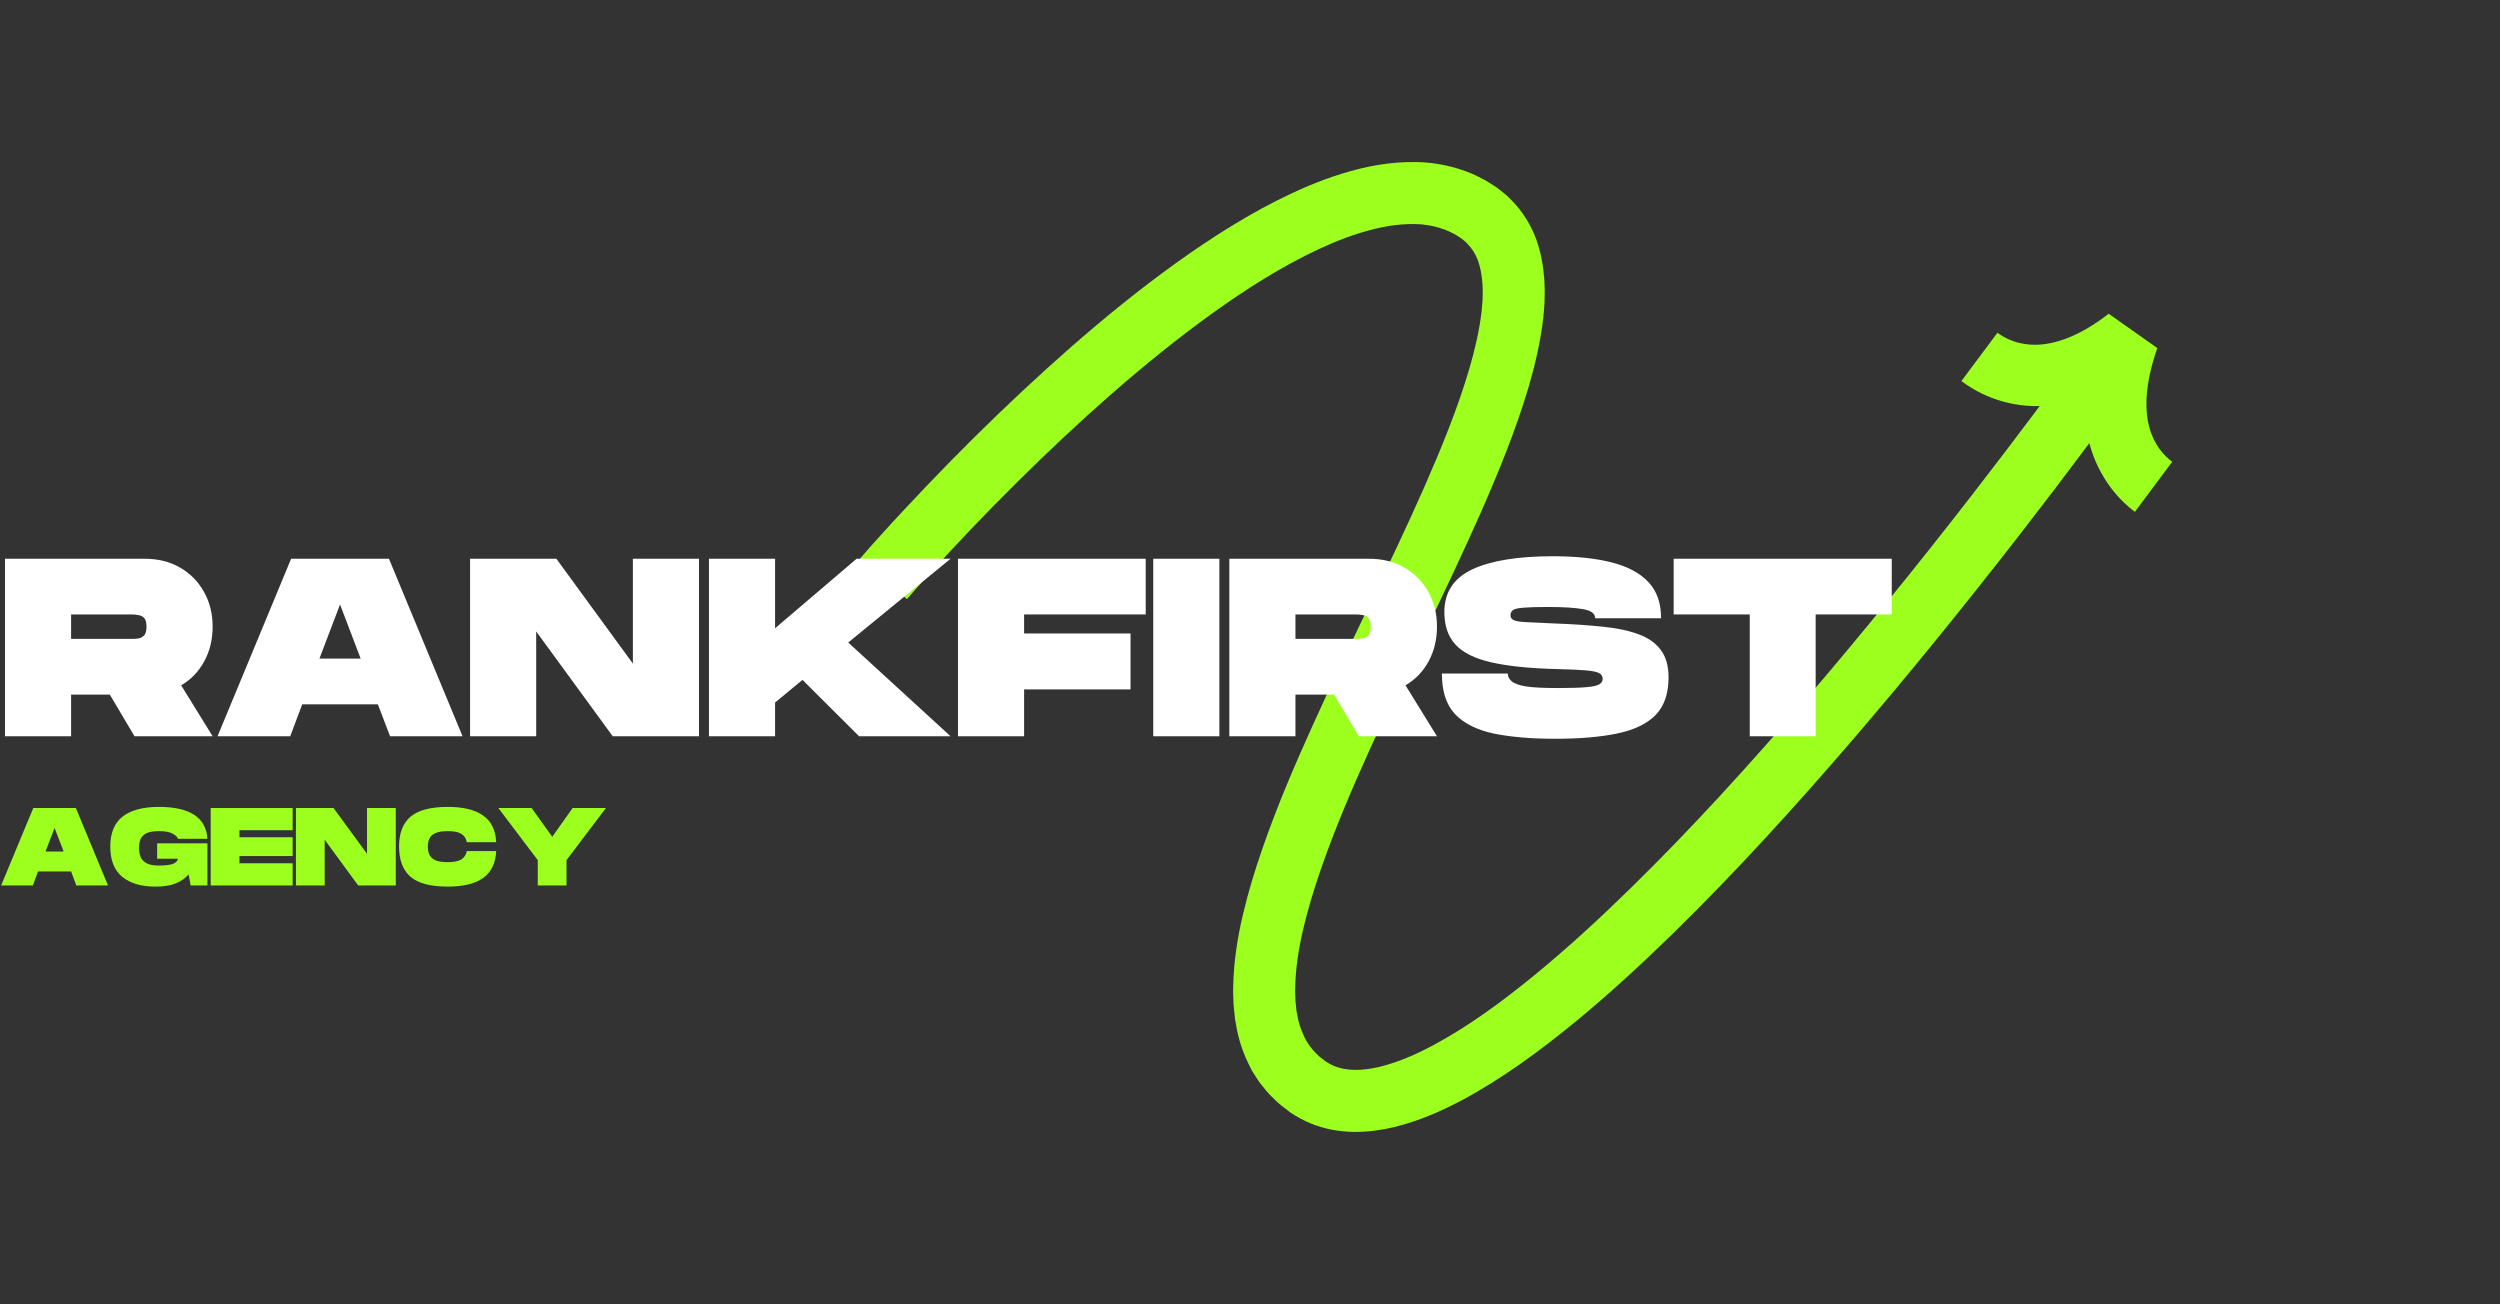 <svg xmlns="http://www.w3.org/2000/svg" xmlns:xlink="http://www.w3.org/1999/xlink" width="230" zoomAndPan="magnify" viewBox="0 0 172.5 90" height="120" preserveAspectRatio="xMidYMid meet" version="1.0"><rect x="0" y="0" width="172.5" height="90" fill="#333333" stroke="none"/><defs><g/><clipPath id="086e10d7c8"><path d="M 59 11 L 150 11 L 150 79 L 59 79 Z M 59 11 " clip-rule="nonzero"/></clipPath><clipPath id="976fe8212c"><path d="M 55.066 20.941 L 143.008 -0.375 L 158.332 62.855 L 70.391 84.172 Z M 55.066 20.941 " clip-rule="nonzero"/></clipPath><clipPath id="36dcf00a0a"><path d="M 55.066 20.941 L 143.008 -0.375 L 158.332 62.855 L 70.391 84.172 Z M 55.066 20.941 " clip-rule="nonzero"/></clipPath></defs><g clip-path="url(#086e10d7c8)"><g clip-path="url(#976fe8212c)"><g clip-path="url(#36dcf00a0a)"><path fill="#9cff1e" d="M 148.297 29.457 C 148.625 30.703 149.316 31.445 149.883 31.863 C 149.027 33.02 148.168 34.172 147.305 35.32 C 146.363 34.613 144.836 33.109 144.164 30.578 C 142.578 32.703 140.977 34.809 139.352 36.902 C 137.496 39.293 135.613 41.664 133.703 44.016 C 131.793 46.367 129.855 48.695 127.879 50.996 C 125.902 53.297 123.891 55.57 121.832 57.805 C 119.77 60.043 117.656 62.238 115.473 64.375 C 113.285 66.512 111.027 68.594 108.637 70.559 C 106.238 72.516 103.723 74.383 100.863 75.922 C 99.426 76.68 97.895 77.355 96.168 77.777 C 95.301 77.98 94.379 78.113 93.402 78.102 C 92.914 78.094 92.414 78.043 91.914 77.953 C 91.41 77.855 90.906 77.707 90.418 77.508 C 89.93 77.301 89.461 77.051 89.027 76.754 C 88.633 76.449 88.234 76.172 87.887 75.805 C 87.516 75.469 87.207 75.07 86.898 74.676 C 86.758 74.465 86.621 74.254 86.488 74.043 C 86.418 73.941 86.359 73.832 86.305 73.719 L 86.141 73.391 C 85.711 72.504 85.422 71.574 85.281 70.672 L 85.219 70.332 L 85.184 69.996 C 85.16 69.773 85.133 69.547 85.117 69.324 C 85.105 68.891 85.07 68.441 85.094 68.02 C 85.129 66.297 85.395 64.668 85.762 63.105 C 86.129 61.543 86.594 60.035 87.102 58.562 C 88.125 55.613 89.332 52.793 90.59 50.02 C 91.844 47.242 93.156 44.52 94.457 41.805 C 95.758 39.09 97.047 36.391 98.246 33.676 C 99.438 30.965 100.559 28.234 101.367 25.5 C 101.766 24.141 102.082 22.773 102.234 21.461 L 102.273 20.977 L 102.297 20.734 L 102.301 20.5 C 102.301 20.344 102.309 20.184 102.309 20.031 L 102.289 19.578 C 102.246 18.992 102.148 18.441 101.98 17.977 C 101.805 17.52 101.566 17.145 101.258 16.828 C 101.18 16.75 101.113 16.664 101.012 16.598 L 100.875 16.492 C 100.832 16.457 100.793 16.418 100.73 16.383 C 100.617 16.312 100.504 16.242 100.395 16.172 L 100.039 15.992 C 99.559 15.77 99.039 15.617 98.48 15.531 C 97.922 15.441 97.32 15.445 96.707 15.488 C 95.477 15.582 94.18 15.93 92.895 16.391 C 91.609 16.871 90.336 17.477 89.082 18.156 C 86.578 19.527 84.168 21.188 81.836 22.965 C 79.504 24.746 77.246 26.66 75.051 28.648 C 72.855 30.641 70.719 32.707 68.633 34.828 C 67.594 35.887 66.562 36.961 65.551 38.051 C 65.043 38.594 64.539 39.141 64.043 39.688 C 63.547 40.234 63.043 40.801 62.578 41.336 L 59.336 38.547 C 59.855 37.945 60.355 37.387 60.871 36.816 C 61.383 36.25 61.902 35.691 62.422 35.133 C 63.461 34.016 64.516 32.918 65.582 31.828 C 67.719 29.652 69.914 27.535 72.18 25.48 C 74.445 23.426 76.785 21.438 79.238 19.562 C 81.695 17.695 84.254 15.922 87.035 14.398 C 88.43 13.645 89.879 12.949 91.418 12.379 C 92.965 11.82 94.598 11.363 96.371 11.223 C 97.258 11.16 98.172 11.152 99.105 11.297 C 100.035 11.438 100.973 11.707 101.859 12.117 C 102.074 12.227 102.297 12.336 102.508 12.453 L 103.129 12.84 C 103.23 12.898 103.336 12.984 103.438 13.066 L 103.746 13.309 C 103.953 13.461 104.137 13.656 104.324 13.844 C 105.07 14.602 105.637 15.539 105.992 16.488 C 106.336 17.441 106.492 18.391 106.559 19.301 L 106.586 19.977 C 106.59 20.199 106.582 20.418 106.578 20.637 L 106.566 20.965 L 106.543 21.285 L 106.488 21.926 C 106.293 23.609 105.918 25.184 105.473 26.711 C 104.566 29.754 103.387 32.605 102.16 35.402 C 100.922 38.199 99.617 40.934 98.316 43.652 C 97.016 46.371 95.715 49.07 94.484 51.781 C 93.258 54.492 92.098 57.215 91.145 59.961 C 90.672 61.332 90.25 62.707 89.93 64.074 C 89.605 65.441 89.398 66.805 89.371 68.098 C 89.352 68.422 89.379 68.73 89.387 69.043 C 89.398 69.199 89.418 69.348 89.434 69.5 L 89.453 69.727 L 89.496 69.941 C 89.582 70.527 89.762 71.047 89.984 71.516 L 90.07 71.688 C 90.098 71.746 90.125 71.805 90.164 71.855 C 90.234 71.961 90.301 72.066 90.367 72.172 C 90.531 72.363 90.672 72.57 90.867 72.734 C 91.031 72.926 91.262 73.066 91.457 73.23 C 91.648 73.359 91.844 73.465 92.051 73.555 C 92.258 73.637 92.48 73.703 92.715 73.75 C 92.953 73.789 93.203 73.82 93.469 73.824 C 94 73.832 94.582 73.754 95.18 73.613 C 96.383 73.324 97.633 72.793 98.855 72.141 C 101.309 70.832 103.664 69.102 105.922 67.25 C 108.184 65.395 110.363 63.391 112.48 61.316 C 114.602 59.246 116.664 57.098 118.688 54.906 C 120.707 52.715 122.688 50.477 124.633 48.211 C 126.582 45.941 128.496 43.641 130.383 41.316 C 132.273 38.996 134.133 36.648 135.969 34.281 C 137.578 32.207 139.168 30.121 140.738 28.02 C 138.129 28.078 136.273 27 135.336 26.293 C 136.168 25.188 137 24.074 137.824 22.961 C 138.391 23.379 139.297 23.828 140.574 23.785 C 141.844 23.742 143.5 23.203 145.5 21.648 L 148.855 24.016 C 148 26.473 147.969 28.207 148.297 29.457 Z M 148.297 29.457 " fill-opacity="1" fill-rule="nonzero"/></g></g></g><g fill="#ffffff" fill-opacity="1"><g transform="translate(0, 50.803)"><g><path d="M 0.344 0 L 0.344 -12.25 L 9.969 -12.25 C 10.906 -12.25 11.723 -12.047 12.422 -11.641 C 13.117 -11.242 13.664 -10.691 14.062 -9.984 C 14.469 -9.273 14.672 -8.469 14.672 -7.562 C 14.672 -6.676 14.477 -5.879 14.094 -5.172 C 13.707 -4.461 13.176 -3.91 12.5 -3.516 L 14.672 0 L 9.281 0 L 7.578 -2.875 L 4.906 -2.875 L 4.906 0 Z M 4.906 -6.719 L 9.094 -6.719 C 9.25 -6.719 9.406 -6.727 9.562 -6.75 C 9.719 -6.781 9.848 -6.852 9.953 -6.969 C 10.055 -7.082 10.109 -7.281 10.109 -7.562 C 10.109 -7.844 10.055 -8.039 9.953 -8.156 C 9.848 -8.27 9.719 -8.336 9.562 -8.359 C 9.406 -8.391 9.25 -8.406 9.094 -8.406 L 4.906 -8.406 Z M 4.906 -6.719 "/></g></g></g><g fill="#ffffff" fill-opacity="1"><g transform="translate(14.838, 50.803)"><g><path d="M 0.172 0 L 5.25 -12.25 L 12 -12.25 L 17.078 0 L 12.078 0 L 11.234 -2.203 L 6.016 -2.203 L 5.188 0 Z M 7.203 -5.359 L 10.047 -5.359 L 8.625 -9.094 Z M 7.203 -5.359 "/></g></g></g><g fill="#ffffff" fill-opacity="1"><g transform="translate(32.091, 50.803)"><g><path d="M 0.344 0 L 0.344 -12.25 L 6.297 -12.25 L 11.578 -5.016 L 11.578 -12.25 L 16.141 -12.25 L 16.141 0 L 10.188 0 L 4.906 -7.234 L 4.906 0 Z M 0.344 0 "/></g></g></g><g fill="#ffffff" fill-opacity="1"><g transform="translate(48.574, 50.803)"><g><path d="M 0.344 0 L 0.344 -12.25 L 4.906 -12.25 L 4.906 -7.453 L 10.531 -12.25 L 17.016 -12.25 L 9.953 -6.469 L 17.016 0 L 10.703 0 L 6.797 -3.891 L 4.906 -2.328 L 4.906 0 Z M 0.344 0 "/></g></g></g><g fill="#ffffff" fill-opacity="1"><g transform="translate(65.757, 50.803)"><g><path d="M 0.344 0 L 0.344 -12.25 L 13.297 -12.25 L 13.297 -8.406 L 4.906 -8.406 L 4.906 -7.094 L 12.25 -7.094 L 12.25 -3.234 L 4.906 -3.234 L 4.906 0 Z M 0.344 0 "/></g></g></g><g fill="#ffffff" fill-opacity="1"><g transform="translate(79.231, 50.803)"><g><path d="M 0.344 0 L 0.344 -12.25 L 4.906 -12.25 L 4.906 0 Z M 0.344 0 "/></g></g></g><g fill="#ffffff" fill-opacity="1"><g transform="translate(84.48, 50.803)"><g><path d="M 0.344 0 L 0.344 -12.25 L 9.969 -12.25 C 10.906 -12.25 11.723 -12.047 12.422 -11.641 C 13.117 -11.242 13.664 -10.691 14.062 -9.984 C 14.469 -9.273 14.672 -8.469 14.672 -7.562 C 14.672 -6.676 14.477 -5.879 14.094 -5.172 C 13.707 -4.461 13.176 -3.91 12.5 -3.516 L 14.672 0 L 9.281 0 L 7.578 -2.875 L 4.906 -2.875 L 4.906 0 Z M 4.906 -6.719 L 9.094 -6.719 C 9.25 -6.719 9.406 -6.727 9.562 -6.75 C 9.719 -6.781 9.848 -6.852 9.953 -6.969 C 10.055 -7.082 10.109 -7.281 10.109 -7.562 C 10.109 -7.844 10.055 -8.039 9.953 -8.156 C 9.848 -8.27 9.719 -8.336 9.562 -8.359 C 9.406 -8.391 9.25 -8.406 9.094 -8.406 L 4.906 -8.406 Z M 4.906 -6.719 "/></g></g></g><g fill="#ffffff" fill-opacity="1"><g transform="translate(99.318, 50.803)"><g><path d="M 8 0.172 C 6.332 0.172 4.914 0.051 3.75 -0.188 C 2.582 -0.438 1.691 -0.883 1.078 -1.531 C 0.473 -2.176 0.172 -3.109 0.172 -4.328 L 4.719 -4.328 C 4.719 -4.129 4.805 -3.953 4.984 -3.797 C 5.16 -3.641 5.492 -3.52 5.984 -3.438 C 6.484 -3.363 7.211 -3.328 8.172 -3.328 C 9.066 -3.328 9.734 -3.348 10.172 -3.391 C 10.617 -3.43 10.91 -3.5 11.047 -3.594 C 11.191 -3.688 11.266 -3.805 11.266 -3.953 C 11.266 -4.129 11.191 -4.258 11.047 -4.344 C 10.898 -4.438 10.594 -4.504 10.125 -4.547 C 9.664 -4.586 8.957 -4.617 8 -4.641 C 6.156 -4.691 4.672 -4.848 3.547 -5.109 C 2.43 -5.367 1.617 -5.773 1.109 -6.328 C 0.598 -6.879 0.344 -7.629 0.344 -8.578 C 0.344 -9.93 0.984 -10.91 2.266 -11.516 C 3.555 -12.117 5.41 -12.422 7.828 -12.422 C 9.422 -12.422 10.77 -12.281 11.875 -12 C 12.988 -11.719 13.836 -11.266 14.422 -10.641 C 15.004 -10.023 15.297 -9.191 15.297 -8.141 L 10.75 -8.141 C 10.75 -8.461 10.477 -8.672 9.938 -8.766 C 9.406 -8.867 8.582 -8.922 7.469 -8.922 C 6.758 -8.922 6.219 -8.906 5.844 -8.875 C 5.477 -8.852 5.227 -8.801 5.094 -8.719 C 4.969 -8.633 4.906 -8.508 4.906 -8.344 C 4.906 -8.195 4.977 -8.086 5.125 -8.016 C 5.27 -7.941 5.562 -7.895 6 -7.875 C 6.445 -7.852 7.113 -7.82 8 -7.781 C 9.207 -7.738 10.289 -7.664 11.25 -7.562 C 12.219 -7.469 13.039 -7.297 13.719 -7.047 C 14.395 -6.805 14.91 -6.445 15.266 -5.969 C 15.629 -5.5 15.812 -4.863 15.812 -4.062 C 15.812 -2.938 15.508 -2.066 14.906 -1.453 C 14.301 -0.848 13.414 -0.426 12.25 -0.188 C 11.094 0.051 9.676 0.172 8 0.172 Z M 8 0.172 "/></g></g></g><g fill="#ffffff" fill-opacity="1"><g transform="translate(115.311, 50.803)"><g><path d="M 5.422 0 L 5.422 -8.406 L 0.172 -8.406 L 0.172 -12.25 L 15.219 -12.25 L 15.219 -8.406 L 9.969 -8.406 L 9.969 0 Z M 5.422 0 "/></g></g></g><g fill="#9cff1e" fill-opacity="1"><g transform="translate(0, 61.098)"><g><path d="M 0.078 0 L 2.297 -5.344 L 5.234 -5.344 L 7.453 0 L 5.266 0 L 4.906 -0.969 L 2.625 -0.969 L 2.266 0 Z M 3.141 -2.344 L 4.391 -2.344 L 3.766 -3.969 Z M 3.141 -2.344 "/></g></g></g><g fill="#9cff1e" fill-opacity="1"><g transform="translate(7.531, 61.098)"><g><path d="M 3.203 0.078 C 2.223 0.078 1.457 -0.145 0.906 -0.594 C 0.352 -1.051 0.078 -1.75 0.078 -2.688 C 0.078 -3.613 0.359 -4.301 0.922 -4.75 C 1.492 -5.195 2.332 -5.422 3.438 -5.422 C 5.57 -5.422 6.688 -4.688 6.781 -3.219 L 4.75 -3.219 C 4.707 -3.352 4.582 -3.473 4.375 -3.578 C 4.176 -3.691 3.863 -3.75 3.438 -3.75 C 3.039 -3.75 2.742 -3.695 2.547 -3.594 C 2.359 -3.488 2.227 -3.348 2.156 -3.172 C 2.094 -3.004 2.062 -2.816 2.062 -2.609 C 2.062 -2.391 2.094 -2.188 2.156 -2 C 2.227 -1.812 2.363 -1.66 2.562 -1.547 C 2.758 -1.43 3.051 -1.375 3.438 -1.375 C 3.82 -1.375 4.125 -1.406 4.344 -1.469 C 4.57 -1.539 4.707 -1.664 4.75 -1.844 L 3.312 -1.844 L 3.312 -2.906 L 6.781 -2.906 L 6.781 0 L 5.625 0 L 5.484 -0.766 C 5.266 -0.504 4.969 -0.297 4.594 -0.141 C 4.227 0.004 3.766 0.078 3.203 0.078 Z M 3.203 0.078 "/></g></g></g><g fill="#9cff1e" fill-opacity="1"><g transform="translate(14.381, 61.098)"><g><path d="M 0.156 0 L 0.156 -5.344 L 5.812 -5.344 L 5.812 -3.812 L 2.141 -3.812 L 2.141 -3.328 L 5.812 -3.328 L 5.812 -2.031 L 2.141 -2.031 L 2.141 -1.531 L 5.812 -1.531 L 5.812 0 Z M 0.156 0 "/></g></g></g><g fill="#9cff1e" fill-opacity="1"><g transform="translate(20.262, 61.098)"><g><path d="M 0.156 0 L 0.156 -5.344 L 2.75 -5.344 L 5.062 -2.188 L 5.062 -5.344 L 7.047 -5.344 L 7.047 0 L 4.453 0 L 2.141 -3.156 L 2.141 0 Z M 0.156 0 "/></g></g></g><g fill="#9cff1e" fill-opacity="1"><g transform="translate(27.457, 61.098)"><g><path d="M 3.438 0.078 C 2.258 0.078 1.406 -0.145 0.875 -0.594 C 0.344 -1.051 0.078 -1.75 0.078 -2.688 C 0.078 -3.613 0.344 -4.301 0.875 -4.75 C 1.406 -5.195 2.258 -5.422 3.438 -5.422 C 4.508 -5.422 5.32 -5.223 5.875 -4.828 C 6.438 -4.441 6.738 -3.828 6.781 -2.984 L 4.75 -2.984 C 4.707 -3.242 4.582 -3.438 4.375 -3.562 C 4.176 -3.688 3.863 -3.75 3.438 -3.75 C 3.039 -3.75 2.742 -3.695 2.547 -3.594 C 2.359 -3.5 2.227 -3.367 2.156 -3.203 C 2.094 -3.047 2.062 -2.875 2.062 -2.688 C 2.062 -2.5 2.094 -2.32 2.156 -2.156 C 2.227 -1.988 2.363 -1.852 2.562 -1.75 C 2.758 -1.656 3.051 -1.609 3.438 -1.609 C 3.863 -1.609 4.176 -1.672 4.375 -1.797 C 4.582 -1.93 4.707 -2.125 4.75 -2.375 L 6.781 -2.375 C 6.738 -1.531 6.438 -0.91 5.875 -0.516 C 5.32 -0.117 4.508 0.078 3.438 0.078 Z M 3.438 0.078 "/></g></g></g><g fill="#9cff1e" fill-opacity="1"><g transform="translate(34.308, 61.098)"><g><path d="M 2.797 0 L 2.797 -1.75 L 0.078 -5.344 L 2.375 -5.344 L 3.797 -3.359 L 5.203 -5.344 L 7.5 -5.344 L 4.781 -1.75 L 4.781 0 Z M 2.797 0 "/></g></g></g></svg>